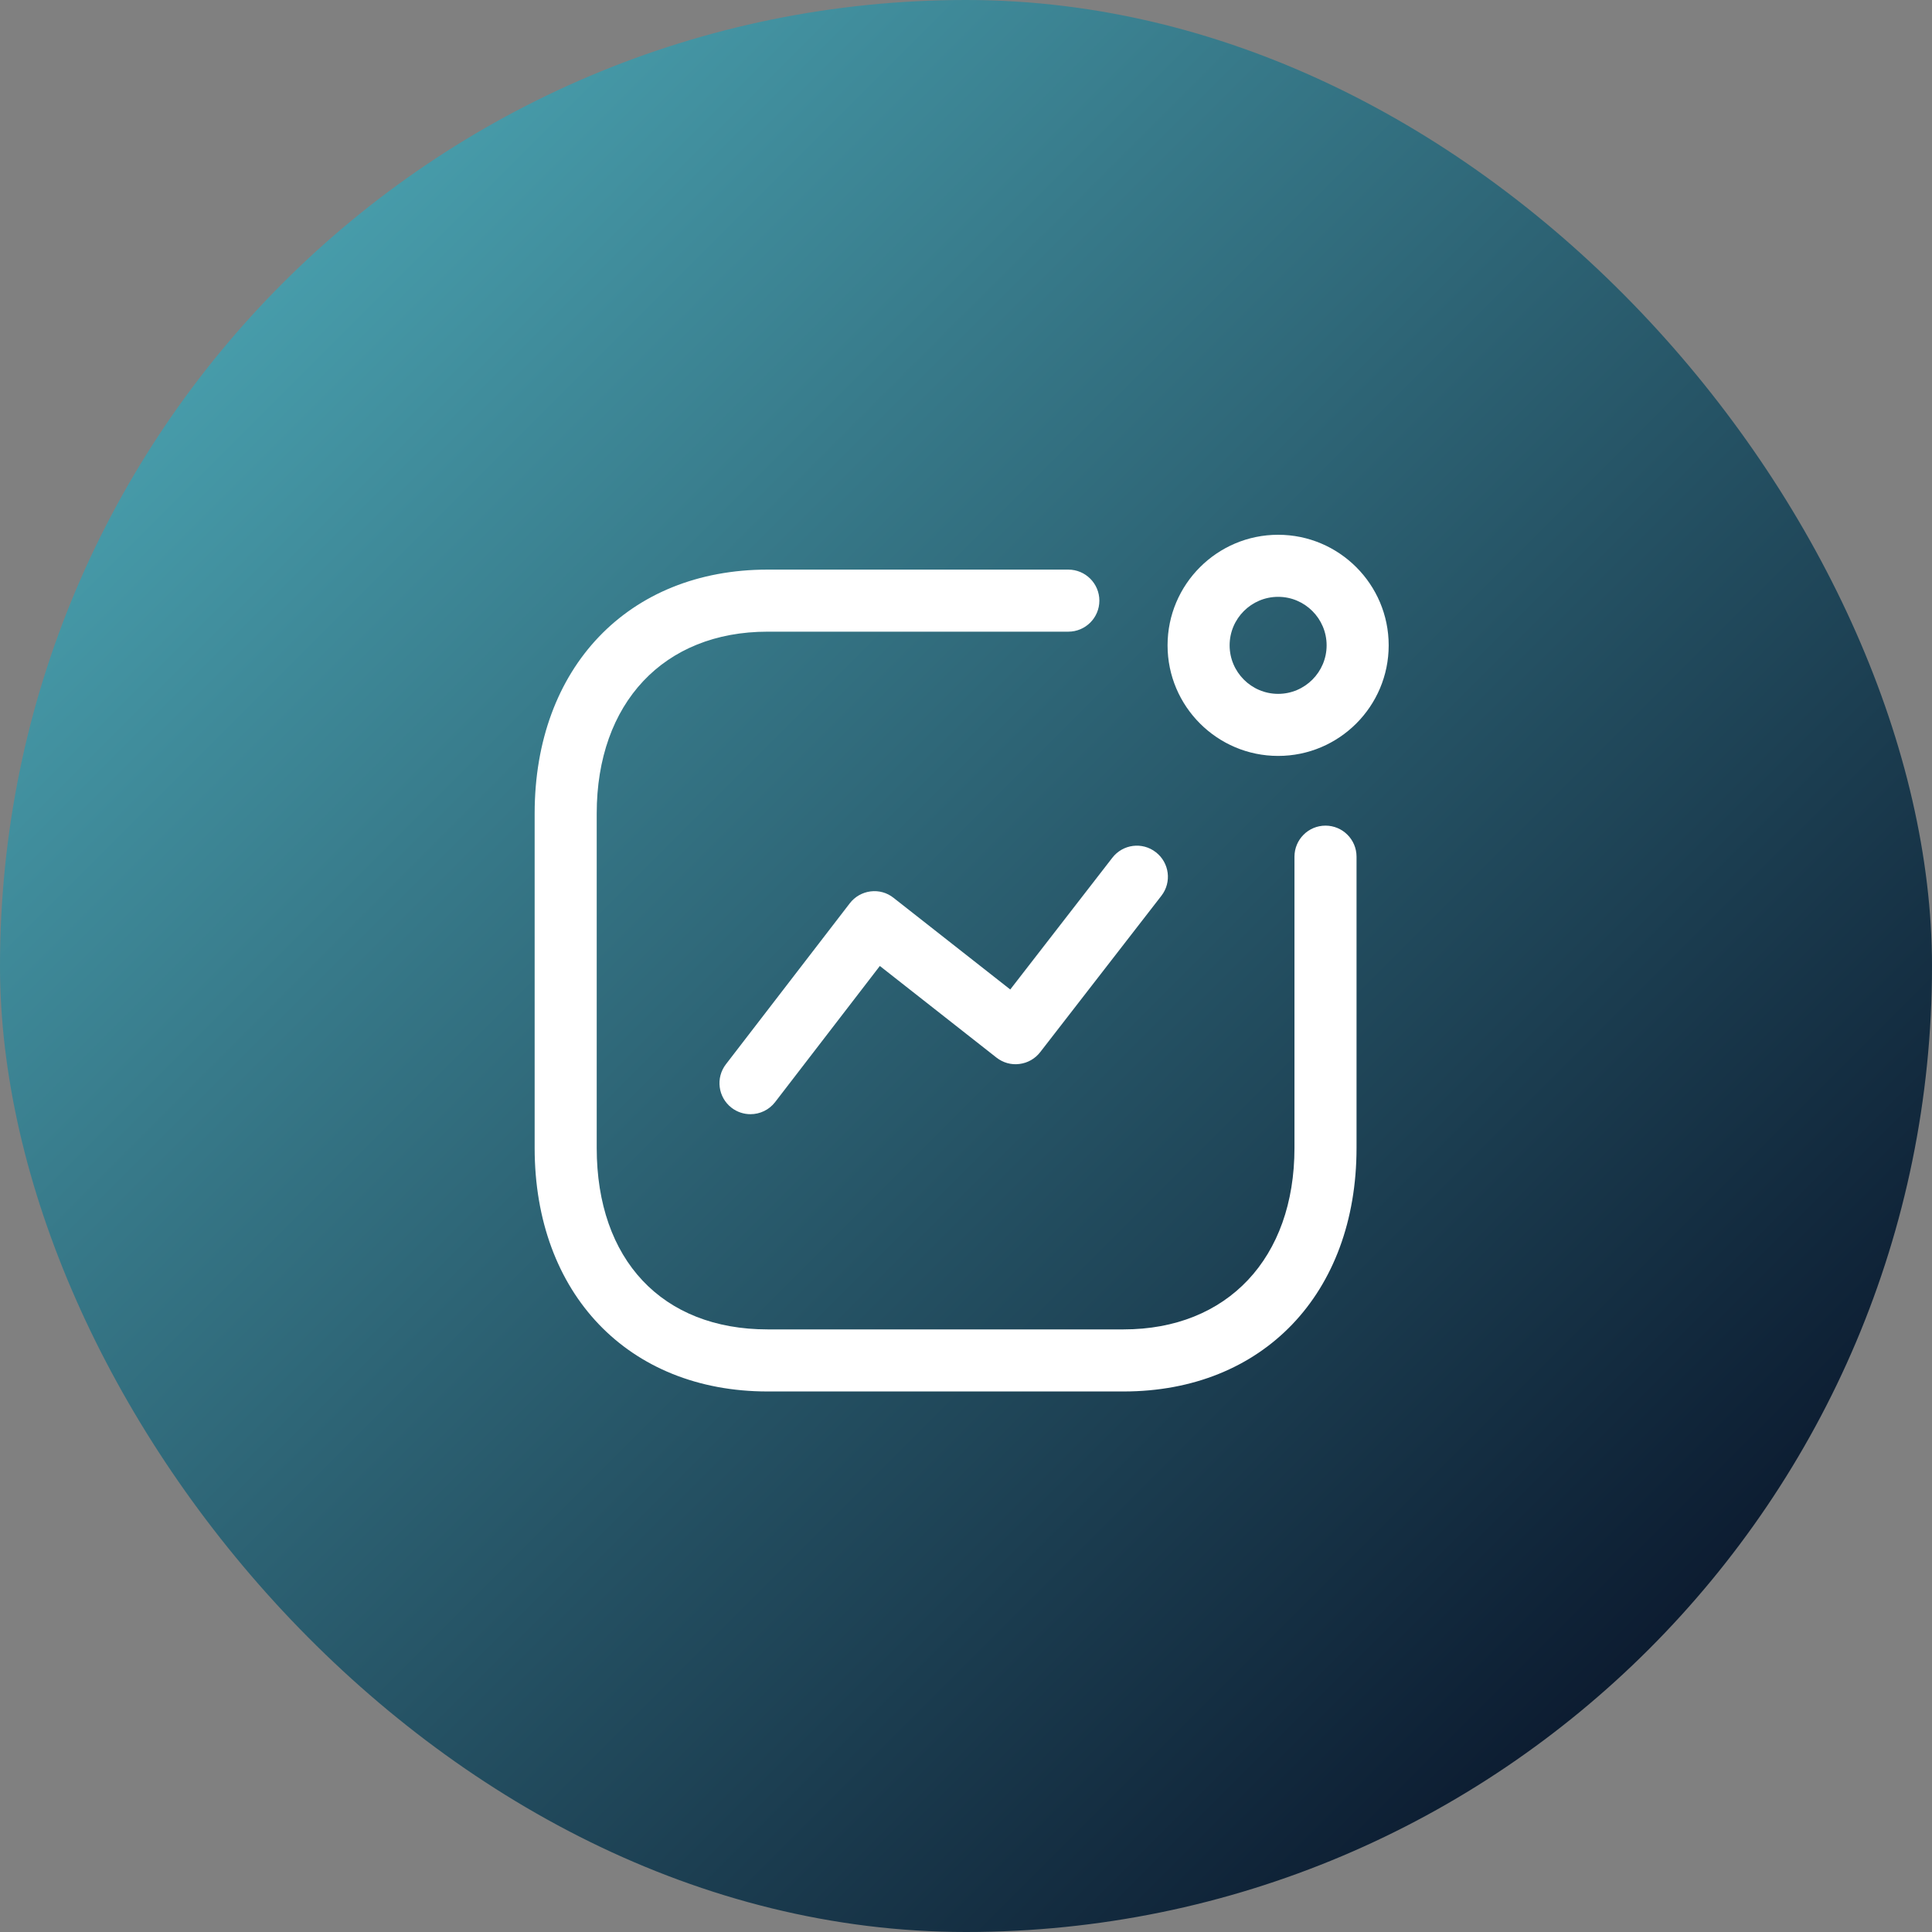 <?xml version="1.0" encoding="UTF-8"?> <svg xmlns="http://www.w3.org/2000/svg" width="64" height="64" viewBox="0 0 64 64" fill="none"><rect x="0" y="0" width="64" height="64" fill="#808080" stroke="none"/><rect width="64" height="64" rx="32" fill="url(#paint0_linear_215_5022)"></rect><path fill-rule="evenodd" clip-rule="evenodd" d="M35.389 18.869C35.957 18.869 36.418 19.33 36.418 19.897C36.418 20.465 35.957 20.925 35.389 20.925H25.427C21.989 20.925 19.767 23.288 19.767 26.948V38.027C19.767 41.735 21.936 44.038 25.427 44.038H37.221C40.659 44.038 42.881 41.678 42.881 38.027V28.378C42.881 27.811 43.341 27.35 43.909 27.35C44.476 27.35 44.937 27.811 44.937 28.378V38.027C44.937 42.852 41.836 46.094 37.221 46.094H25.427C20.812 46.094 17.711 42.852 17.711 38.027V26.948C17.711 22.116 20.812 18.869 25.427 18.869H35.389ZM38.289 28.231C38.739 28.579 38.821 29.225 38.473 29.673L34.457 34.855C34.289 35.071 34.043 35.212 33.771 35.245C33.497 35.282 33.226 35.203 33.009 35.034L29.146 31.999L25.677 36.508C25.474 36.771 25.17 36.909 24.861 36.909C24.642 36.909 24.421 36.84 24.235 36.697C23.785 36.35 23.7 35.705 24.047 35.255L28.15 29.923C28.317 29.705 28.565 29.564 28.837 29.529C29.113 29.494 29.385 29.57 29.6 29.742L33.466 32.778L36.847 28.415C37.195 27.964 37.84 27.88 38.289 28.231ZM42.34 17.715C44.36 17.715 46.002 19.357 46.002 21.378C46.002 23.398 44.36 25.041 42.34 25.041C40.321 25.041 38.677 23.398 38.677 21.378C38.677 19.357 40.321 17.715 42.34 17.715ZM42.34 19.771C41.454 19.771 40.733 20.491 40.733 21.378C40.733 22.263 41.454 22.985 42.34 22.985C43.225 22.985 43.946 22.263 43.946 21.378C43.946 20.491 43.225 19.771 42.34 19.771Z" fill="white"></path><defs><linearGradient id="paint0_linear_215_5022" x1="0" y1="0" x2="64" y2="64" gradientUnits="userSpaceOnUse"><stop stop-color="#53B6C3"></stop><stop offset="1" stop-color="#000218"></stop></linearGradient></defs></svg> 